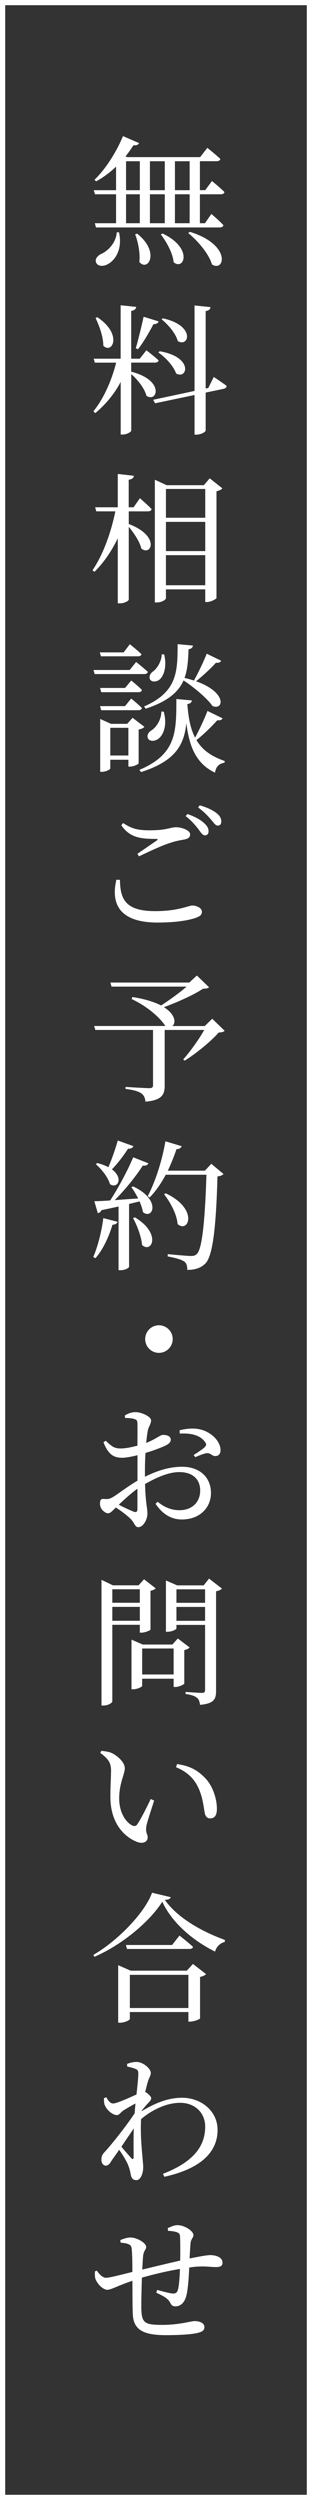 <?xml version="1.0" encoding="UTF-8"?>
<svg id="_レイヤー_2" data-name="レイヤー 2" xmlns="http://www.w3.org/2000/svg" viewBox="0 0 60 480">
  <rect x="0" y="0" width="60" height="480" fill="#333333" stroke="none"/>
  <defs>
    <style>
      .cls-1 {
        fill: #fff;
      }
    </style>
  </defs>
  <g id="other">
    <g>
      <path class="cls-1" d="m38.44,37.3v5.56h.97l1.24-1.78s1.48,1.24,2.32,2.16c-.08.3-.35.43-.7.43h-23.81l-.22-.81h4.08v-5.56h-4.05l-.24-.78h4.29v-4.53c-1.21,1.16-2.54,2.13-3.83,2.83l-.32-.3c1.94-1.86,4.1-5.05,5.48-8.39l3.1,1.35c-.16.3-.49.49-1.08.4-.49.76-1,1.48-1.54,2.16l.35.13h14.01l1.38-1.78s1.57,1.24,2.51,2.13c-.08.3-.35.43-.73.43h-3.21v5.56h1.03l1.29-1.75s1.51,1.21,2.4,2.11c-.05.3-.32.43-.67.43h-4.05Zm-15.55,7.32c.73,3.37-.84,5.4-2.16,6.1-.86.49-1.94.43-2.24-.3-.27-.65.19-1.21.81-1.59,1.4-.57,3-2.13,3.16-4.24l.43.03Zm1.35-8.1h2.65v-5.56h-2.65v5.56Zm0,6.34h2.65v-5.56h-2.65v5.56Zm2.13,2c4.45,3.51,2.11,7.4.43,5.45.19-1.7-.24-3.86-.81-5.32l.38-.13Zm2.46-13.9v5.56h2.86v-5.56h-2.86Zm0,6.34v5.56h2.86v-5.56h-2.86Zm2.43,7.53c5.97,2.83,4.1,7.21,2.13,5.51-.16-1.75-1.38-3.94-2.46-5.32l.32-.19Zm2.38-13.87v5.56h2.83v-5.56h-2.83Zm2.83,6.34h-2.83v5.56h2.83v-5.56Zm.03,7.21c8.1,2.48,6.69,7.83,4.26,6.26-.59-2.05-2.75-4.56-4.56-6.02l.3-.24Z"/>
      <path class="cls-1" d="m25.24,71.37c6.51,1.65,4.99,6.02,2.92,4.62-.35-1.4-1.67-3.1-2.92-4.16v10.82c0,.3-.89.78-1.62.78h-.41v-10.1c-1.21,2.29-2.86,4.29-4.89,5.99l-.35-.35c2.05-2.56,3.51-5.97,4.37-9.34h-4.1l-.22-.76h5.18v-10.26l3,.32c-.08.38-.27.65-.97.76v9.18h1.65l1.27-1.62s1.46,1.13,2.35,1.94c-.05.3-.35.43-.73.43h-4.54v1.73Zm-6.53-10.47c4.94,3.29,2.86,7.18,1.16,5.48,0-1.75-.81-3.91-1.49-5.32l.32-.16Zm7.4,5.97c.46-1.54,1.05-3.99,1.51-6.05l2.89.89c-.11.3-.43.54-1,.54-.86,1.62-1.97,3.54-2.97,4.8l-.43-.19Zm15.01,5.51s1.51,1,2.46,1.7c0,.3-.24.49-.57.57l-3.46.73v7.26c0,.3-.92.81-1.73.81h-.41v-7.61l-7.58,1.59-.38-.67,7.96-1.7v-16.41l3.08.32c-.08.38-.27.65-.94.76v14.87l.51-.11,1.05-2.11Zm-10.42-4.94c6.59,1.11,5.32,5.53,3.16,4.26-.49-1.43-2.05-3.1-3.4-4.02l.24-.24Zm.62-6.32c6.4,1.4,4.97,5.7,2.86,4.35-.38-1.46-1.86-3.16-3.1-4.16l.24-.19Z"/>
      <path class="cls-1" d="m26.92,95.67s1.4,1.21,2.24,2.08c-.08.3-.35.43-.73.43h-3.67v2.43c6.07,2.29,4.37,6.24,2.43,4.72-.32-1.32-1.43-3-2.43-4.18v13.96c0,.27-.86.73-1.65.73h-.46v-12.5c-1.16,2.43-2.65,4.62-4.48,6.45l-.38-.3c2.11-3.1,3.56-7.31,4.4-11.31h-3.67l-.22-.78h4.35v-6.4l3.1.35c-.08.41-.3.65-1,.76v5.29h.94l1.21-1.73Zm15.84-1.92c-.16.24-.59.46-1.13.57v20.51c-.03.16-1.05.76-1.84.76h-.32v-2.43h-7.56v1.7c0,.27-.78.81-1.75.81h-.38v-23.56l2.27,1.05h7.15l1.13-1.32,2.43,1.92Zm-10.85.13v5.53h7.56v-5.53h-7.56Zm0,6.32v5.61h7.56v-5.61h-7.56Zm7.56,12.17v-5.78h-7.56v5.78h7.56Z"/>
      <path class="cls-1" d="m26.19,127.1s1.38,1.11,2.24,1.89c-.08.3-.32.43-.7.43h-9.53l-.22-.78h6.96l1.24-1.54Zm-6.78-1.08l-.22-.76h4.59l1.19-1.57s1.4,1.11,2.24,1.92c-.08.3-.32.4-.67.4h-7.13Zm5.83,4.64s1.3,1.03,2.05,1.81c-.05.3-.3.43-.67.43h-7.15l-.22-.81h4.8l1.19-1.43Zm-5.78,5.7l-.22-.78h4.8l1.19-1.46s1.3,1.05,2.05,1.81c-.05.3-.3.43-.67.43h-7.15Zm8.31,3.19c-.16.22-.57.43-1.11.51v6.48c0,.19-.97.65-1.65.65h-.32v-1.32h-3.48v1.67c0,.19-.81.65-1.67.65h-.27v-10.15l2.08.94h3.1l1.05-1.16,2.27,1.73Zm-3.08,5.51v-5.32h-3.48v5.32h3.48Zm18.11-7.13c-.11.22-.43.46-1,.35-.86.94-2.48,2.62-4.02,3.81,1.05,1.81,2.75,3.1,5.43,4.02l-.03.32c-1.05.19-1.65.73-1.83,1.92-3.62-1.7-4.97-4.99-5.51-9.53-.43,4.05-1.94,7.26-8.72,9.42l-.3-.43c7.21-3.05,7.07-7.42,7.1-13.6l2.97.27c-.05.38-.27.62-.86.7.19,2.62.59,4.75,1.49,6.45.89-1.65,1.94-3.94,2.38-5.13l2.92,1.43Zm-15.09-2.29c6.48-2.83,6.42-6.8,6.45-11.96l2.94.27c-.05.35-.27.62-.84.7-.08,2-.16,3.83-.78,5.51.67.16,1.27.32,1.81.51.89-1.57,2-3.94,2.46-5.16l2.78,1.35c-.11.24-.46.49-1,.38-.81.92-2.38,2.4-3.83,3.56,6.07,2.16,5.29,5.67,3.16,4.75-1.05-1.51-3.56-3.59-5.56-4.91-.97,2.19-2.97,4.02-7.29,5.43l-.3-.43Zm3.78,1c.73,2.67-.11,4.59-1.11,5.26-.67.46-1.62.49-1.94-.16-.24-.62.14-1.19.73-1.54.89-.57,1.86-2.02,1.86-3.59l.46.03Zm.08-10.99c.57,2.38-.08,4.13-.89,4.83-.57.46-1.51.54-1.84-.05-.24-.57.08-1.16.62-1.54.76-.54,1.62-1.94,1.65-3.27l.46.03Z"/>
      <path class="cls-1" d="m23.06,168.92c.08,3.54.86,6.02,6.78,6.02,4.45,0,6.42-1.08,7.15-1.08s1.83.43,1.83,1.19c0,.59-.3.86-1.21,1.19-1.32.46-3.78.89-7.29.89-7.13,0-9.07-3.37-7.94-8.21h.67Zm3.37-4.99c1.24-.84,2.81-1.94,3.73-2.56.24-.19.22-.27-.14-.3-3.02,0-5.05-.24-6.69-2.62l.35-.43c1.78,1.19,3,1.4,5.16,1.4,3.27,0,3.91-.59,5.02-.59s2.7.59,2.7,1.35c0,.57-.32.84-1.08,1-.78.14-1.65.27-2.89.7-1.4.43-3.83,1.57-5.86,2.54l-.3-.49Zm9.61-7.64c1.4.49,2.51,1.08,3.21,1.75.65.57.86,1.05.86,1.57,0,.49-.27.78-.73.78-.43-.03-.76-.54-1.24-1.21-.54-.67-1.24-1.57-2.43-2.48l.32-.4Zm2.35-1.67c1.43.4,2.51.92,3.19,1.46.73.54.97,1.08.97,1.65,0,.51-.24.78-.67.78-.49,0-.76-.54-1.35-1.21-.57-.65-1.16-1.32-2.43-2.27l.3-.4Z"/>
      <path class="cls-1" d="m43.19,197.92c-.22.22-.54.3-1.13.32-1.48,1.7-4.37,4.05-6.53,5.4l-.3-.22c1.32-1.48,3.05-3.89,4.05-5.67h-7.61v10.69c0,1.67-.49,2.81-3.7,3.08-.05-.7-.3-1.24-.78-1.59-.51-.35-1.38-.65-3.05-.86v-.38s3.83.24,4.56.24c.54,0,.73-.16.73-.57v-10.61h-11.09l-.24-.76h13.69c-.86-1.4-3.18-3.62-6.48-5.18l.16-.38c2.46.38,4.24.97,5.51,1.62,1.59-1.03,3.59-2.46,4.91-3.62h-14.44l-.22-.78h15.17l1.46-1.35,2.35,2.27c-.24.19-.54.24-1.19.27-1.75,1.19-4.99,2.62-7.5,3.54,2.24,1.4,2.35,3.05,1.62,3.62h6.24l1.43-1.4,2.4,2.32Z"/>
      <path class="cls-1" d="m17.93,241.36c.84-1.94,1.59-4.78,1.94-7.48l2.73.7c-.11.32-.38.54-.97.57-.73,2.43-1.89,4.86-3.27,6.42l-.43-.22Zm7.64-13.58c5.56,2.59,3.78,6.51,1.92,4.94-.11-.65-.35-1.35-.65-2.05l-2.02.49v12.07c0,.16-.67.65-1.67.65h-.35v-12.23c-1,.22-2.11.46-3.29.7-.16.35-.43.54-.7.57l-.67-2.29c.67,0,1.75-.05,3.05-.14,1.62-2.48,3.37-5.8,4.43-8.29l2.92,1.16c-.14.3-.49.51-1.08.43-1.24,1.94-3.32,4.56-5.4,6.64,1.38-.11,2.92-.22,4.51-.32-.41-.81-.86-1.57-1.3-2.16l.32-.16Zm.08-7.72c-.11.3-.46.54-1.03.49-.89,1.4-2.02,2.86-3.1,3.97,2.29,1.67,1.11,3.83-.38,2.83-.35-1.32-1.65-2.92-2.7-3.81l.24-.24c.89.22,1.59.49,2.16.81.62-1.43,1.29-3.32,1.81-5.13l3,1.08Zm.27,13.66c5.21,3.1,3.24,7.02,1.4,5.32-.13-1.62-.97-3.78-1.73-5.16l.32-.16Zm17.06-8.31c-.22.24-.57.4-1.16.46-.24,8.91-.81,15.03-2.24,16.63-.86.92-2,1.32-3.56,1.32,0-.67-.13-1.27-.57-1.59-.51-.4-1.89-.76-3.21-1l.03-.43c1.46.13,3.78.35,4.48.35.57,0,.81-.11,1.11-.4,1.08-.94,1.59-7.21,1.84-15.2h-7.83c-.89,1.67-1.92,3.16-3.08,4.35l-.38-.24c1.4-2.65,2.73-6.61,3.4-10.53l3.13.94c-.13.3-.41.57-1,.57-.49,1.43-1.05,2.83-1.67,4.13h7.13l1.24-1.32,2.35,1.97Zm-11.12,3.7c6.4,3.02,4.4,7.75,2.29,5.91-.14-1.92-1.43-4.24-2.59-5.72l.3-.19Z"/>
      <path class="cls-1" d="m30.56,259.75c-1.46,0-2.64-1.19-2.64-2.65s1.19-2.65,2.64-2.65,2.65,1.19,2.65,2.65-1.19,2.65-2.65,2.65Z"/>
      <path class="cls-1" d="m27.86,283.54c2.19-1.08,4.54-1.92,7.18-1.92,3.24,0,5.53,1.92,5.53,5.05,0,2.75-2.11,5.07-5.59,5.07-2.08,0-3.75-1.05-5.07-3.02l.41-.38c1.05.86,2.38,1.62,4.18,1.62,2.54,0,4-1.65,4-3.78,0-1.94-1.21-3.54-4.02-3.54-2.13,0-4.51,1.11-6.59,2.29.11,3.73.46,4.67.46,5.64,0,1.24-.84,2.65-1.75,2.65-.7,0-.73-.92-1.59-1.7-.62-.59-1.75-1.46-2.73-2.08-.78.76-1.08,1.11-1.51,1.11-.35,0-.65-.22-.97-.51-.41-.4-.57-.86-.57-1.32,0-.78.19-.97.84-.92.73.08,1.08-.05,1.57-.32.89-.51,2.97-2.13,4.8-3.19v-4.89c-.97.24-2.16.49-2.92.49-1.4,0-2.62-.38-3.62-2.97l.43-.3c1.32,1.27,1.81,1.54,3.16,1.48.78-.03,1.86-.24,2.94-.54,0-1.84.03-3.51,0-4.16,0-.67-.13-.78-.57-.94-.49-.16-1.05-.19-1.81-.22l-.05-.46c.62-.4,1.29-.65,2.08-.65,1.13,0,2.97.86,2.97,1.57s-.43,1.11-.62,1.94c-.11.54-.22,1.38-.32,2.4,1.86-.73,2.67-1.51,3.19-1.54.43,0,1.48.05,1.54.89,0,.46-.32.81-.92,1.11-.97.49-2.64,1.08-3.94,1.46-.08,1.13-.11,2.38-.11,3.51v1.05Zm-1.43,2.29c-1.24.89-2.54,2.08-3.59,3.08.95.49,2.05,1,2.83,1.32.57.22.76,0,.76-.51v-3.89Zm8.12-11.23c1.24-.27,2.38-.43,3.62-.22,2.24.38,4.18,2.19,4.24,3.97.03.62-.27,1.19-.92,1.21-.65.11-1-.67-1.78-.54-.51.05-1.59.51-2.16.76l-.3-.43c.57-.35,1.78-1.13,2.13-1.51.32-.32.35-.57.05-.97-1-1.46-3.05-1.73-4.86-1.62l-.03-.65Z"/>
      <path class="cls-1" d="m21.6,311.97v14.68c0,.27-.73.81-1.7.81h-.38v-24.13l2.19,1.05h4.94l1.05-1.16,2.24,1.75c-.16.16-.54.38-1,.46v7.45c-.03.16-1.05.59-1.73.59h-.32v-1.51h-5.29Zm0-6.83v2.59h5.29v-2.59h-5.29Zm5.29,6.05v-2.67h-5.29v2.67h5.29Zm9.58,5.13c-.16.19-.54.4-1.03.49v6.42c-.03.19-1.03.67-1.7.67h-.35v-1.59h-6.05v1.38c0,.16-.89.65-1.75.65h-.3v-9.53l2.16.94h5.7l1.05-1.16,2.27,1.73Zm-3.08,5.18v-4.99h-6.05v4.99h6.05Zm9.29-16.49c-.16.19-.59.43-1.13.51v19.11c0,1.57-.35,2.46-3.08,2.7-.08-.59-.22-1.08-.59-1.35-.38-.32-1-.57-2.19-.73v-.4s2.56.19,3.1.19.65-.19.65-.62v-12.44h-5.51v.67c0,.22-.89.65-1.75.65h-.27v-9.85l2.16.94h5.1l1.03-1.3,2.48,1.92Zm-8.75.14v2.59h5.51v-2.59h-5.51Zm5.51,6.05v-2.67h-5.51v2.67h5.51Z"/>
      <path class="cls-1" d="m21.36,340.1c0-1.46-.32-2.27-2.08-3.54l.22-.4c.67.08,1.38.16,1.94.4,1.11.51,2.56,1.78,2.56,2.94s-1.08,2.86-1.08,5.78,1.43,4.7,2.51,5.21c.4.19.73.14.97-.22.84-1.27,1.75-3.13,2.59-4.86l.65.3c-.59,1.89-1.38,4.16-1.51,4.99-.16,1.32.27,1.4.27,2.08,0,.86-.92,1.35-2.19.81-2.13-.89-4.8-3.24-4.97-8.1-.05-1.97.11-3.97.11-5.4Zm12.5-.81l.19-.59c2.62.38,4,1.27,5.34,2.62,1.54,1.54,2.32,4.08,2.32,5.97,0,1.24-.41,1.84-1.32,1.84-.46,0-.86-.3-1-.97-.24-1.13-.35-3.16-1.38-5.18-.84-1.7-2.29-2.92-4.16-3.67Z"/>
      <path class="cls-1" d="m32.83,364.27c-.08.32-.43.46-1.13.51,2.4,3.4,6.96,6.02,11.55,7.69l-.03.38c-.97.24-1.67,1.05-1.86,1.86-4.35-2.16-8.31-5.59-10.15-9.58-2.51,3.94-7.86,8.34-13.06,10.58l-.19-.38c4.59-2.62,9.91-8.07,11.28-11.93l3.59.86Zm4.29,12.82l2.51,1.94c-.19.22-.62.43-1.16.54v7.96c-.03.16-1.19.62-1.89.62h-.35v-1.84h-11.26v1.35c0,.19-.97.7-1.89.7h-.35v-11.04l2.4,1.05h10.8l1.19-1.3Zm-2.59-5.45s1.59,1.24,2.59,2.16c-.08.3-.35.4-.73.4h-11.96l-.22-.76h8.88l1.43-1.81Zm1.7,13.9v-6.37h-11.26v6.37h11.26Z"/>
      <path class="cls-1" d="m27.27,405.33c2.48-1.48,4.94-2.56,7.77-2.56,3.56,0,6.8,2.48,6.8,6.18,0,3.91-2.75,7.34-10.23,8.99l-.27-.57c6.75-2.59,8.12-6.07,8.12-9.07,0-2.51-1.84-4.56-4.83-4.56-2.67,0-5.51,1.43-7.5,3.13-.16,2.75.13,5.8.27,7.32.05.81.14,1.32.14,1.94,0,1.13-.49,2.46-1.3,2.46-.65,0-.95-.35-1.08-1-.13-.67-.24-1.21-.51-1.86-.24-.67-1-1.94-1.73-2.97-.49.7-.97,1.4-1.43,2.02-.32.57-.62,1-1.13,1.03-.46,0-.86-.46-.86-1.13,0-.59.13-1,.67-1.54,1.11-1.19,3.83-4.56,5.72-7.37.05-.62.11-1.27.16-1.89-.84.43-1.7.94-2.27,1.3-.57.35-.81.92-1.3.92-.89,0-2.08-1.11-2.38-2.05-.11-.4-.11-.84-.11-1.21l.46-.16c.43.76.78,1.19,1.32,1.19.65,0,3.05-1.08,4.48-1.73.19-1.78.35-3.24.35-3.99,0-.59-.13-.76-.59-.94-.38-.14-.89-.3-1.54-.43l-.03-.51c.57-.22,1.16-.38,1.81-.38,1.27,0,2.75,1.3,2.75,2.11,0,.54-.35.89-.62,1.86-.11.38-.27,1.03-.46,1.81l.08.03c.49.27,1.08.84,1.08,1.16s-.27.59-.65,1c-.35.35-.76.86-1.16,1.35l-.03.16Zm-1.57,8.83c0-1.13-.05-3.32.03-5.51-.76,1.13-1.59,2.32-2.38,3.51.67.86,1.57,1.81,1.89,2.21.27.27.43.24.46-.22Z"/>
      <path class="cls-1" d="m32.26,427.8c.65-.3,1.27-.57,1.86-.57,1.4,0,3.08,1.13,3.08,1.92,0,.49-.51.73-.57,1.65-.05.78-.13,1.75-.16,2.83,2.05-.43,3.46-.65,3.94-.65,1.21,0,2.38.46,2.38,1.46,0,.65-.46.84-1.27.84-1.13,0-2.05-.24-4.1-.05-.3.03-.65.08-1.03.14-.08,1.84-.24,4.16-.54,5.34-.3,1.27-1.03,2.11-2.11,2.11-.49,0-.73-.14-1.03-.73-.41-.86-1.57-1.38-2.65-1.89l.16-.54c1.24.35,2.56.7,3.08.7.43,0,.73-.11.92-.73.22-.78.35-2.62.38-3.99-2.51.4-5.37,1.11-7.31,1.67-.08,2.29-.13,4.8-.11,6.02.08,2.65.62,3.05,4,3.05s5.51-.73,6.24-.73c1,0,1.89.38,1.89,1.16,0,.59-.38.89-1.3,1.11-1.08.27-3.35.43-6.05.43-4.05,0-6.29-.81-6.42-4.02-.08-1.46-.05-3.94-.08-6.42-2.97,1-4.1,1.73-4.8,1.73-.81,0-1.83-.97-2.27-2-.16-.38-.16-.94-.13-1.54l.35-.14c.49.7,1.13,1.38,1.78,1.38s3.24-.67,5.07-1.13c0-1.75-.03-3.32-.11-4.18-.05-.78-.22-.97-.62-1.13-.43-.22-1.03-.24-1.54-.32l-.05-.49c.59-.22,1.24-.49,1.97-.49,1.21,0,3,1.05,3,1.81,0,.51-.46.65-.59,1.73-.05.54-.11,1.48-.16,2.62,1.89-.46,5.02-1.21,7.29-1.73.03-1.54.03-3.56-.03-4.67-.03-.46-.24-.67-.73-.81-.43-.14-.97-.19-1.59-.24l-.03-.49Z"/>
    </g>
    <path class="cls-1" d="m59,1v478H1V1h58m1-1H0v480h60V0h0Z"/>
  </g>
</svg>